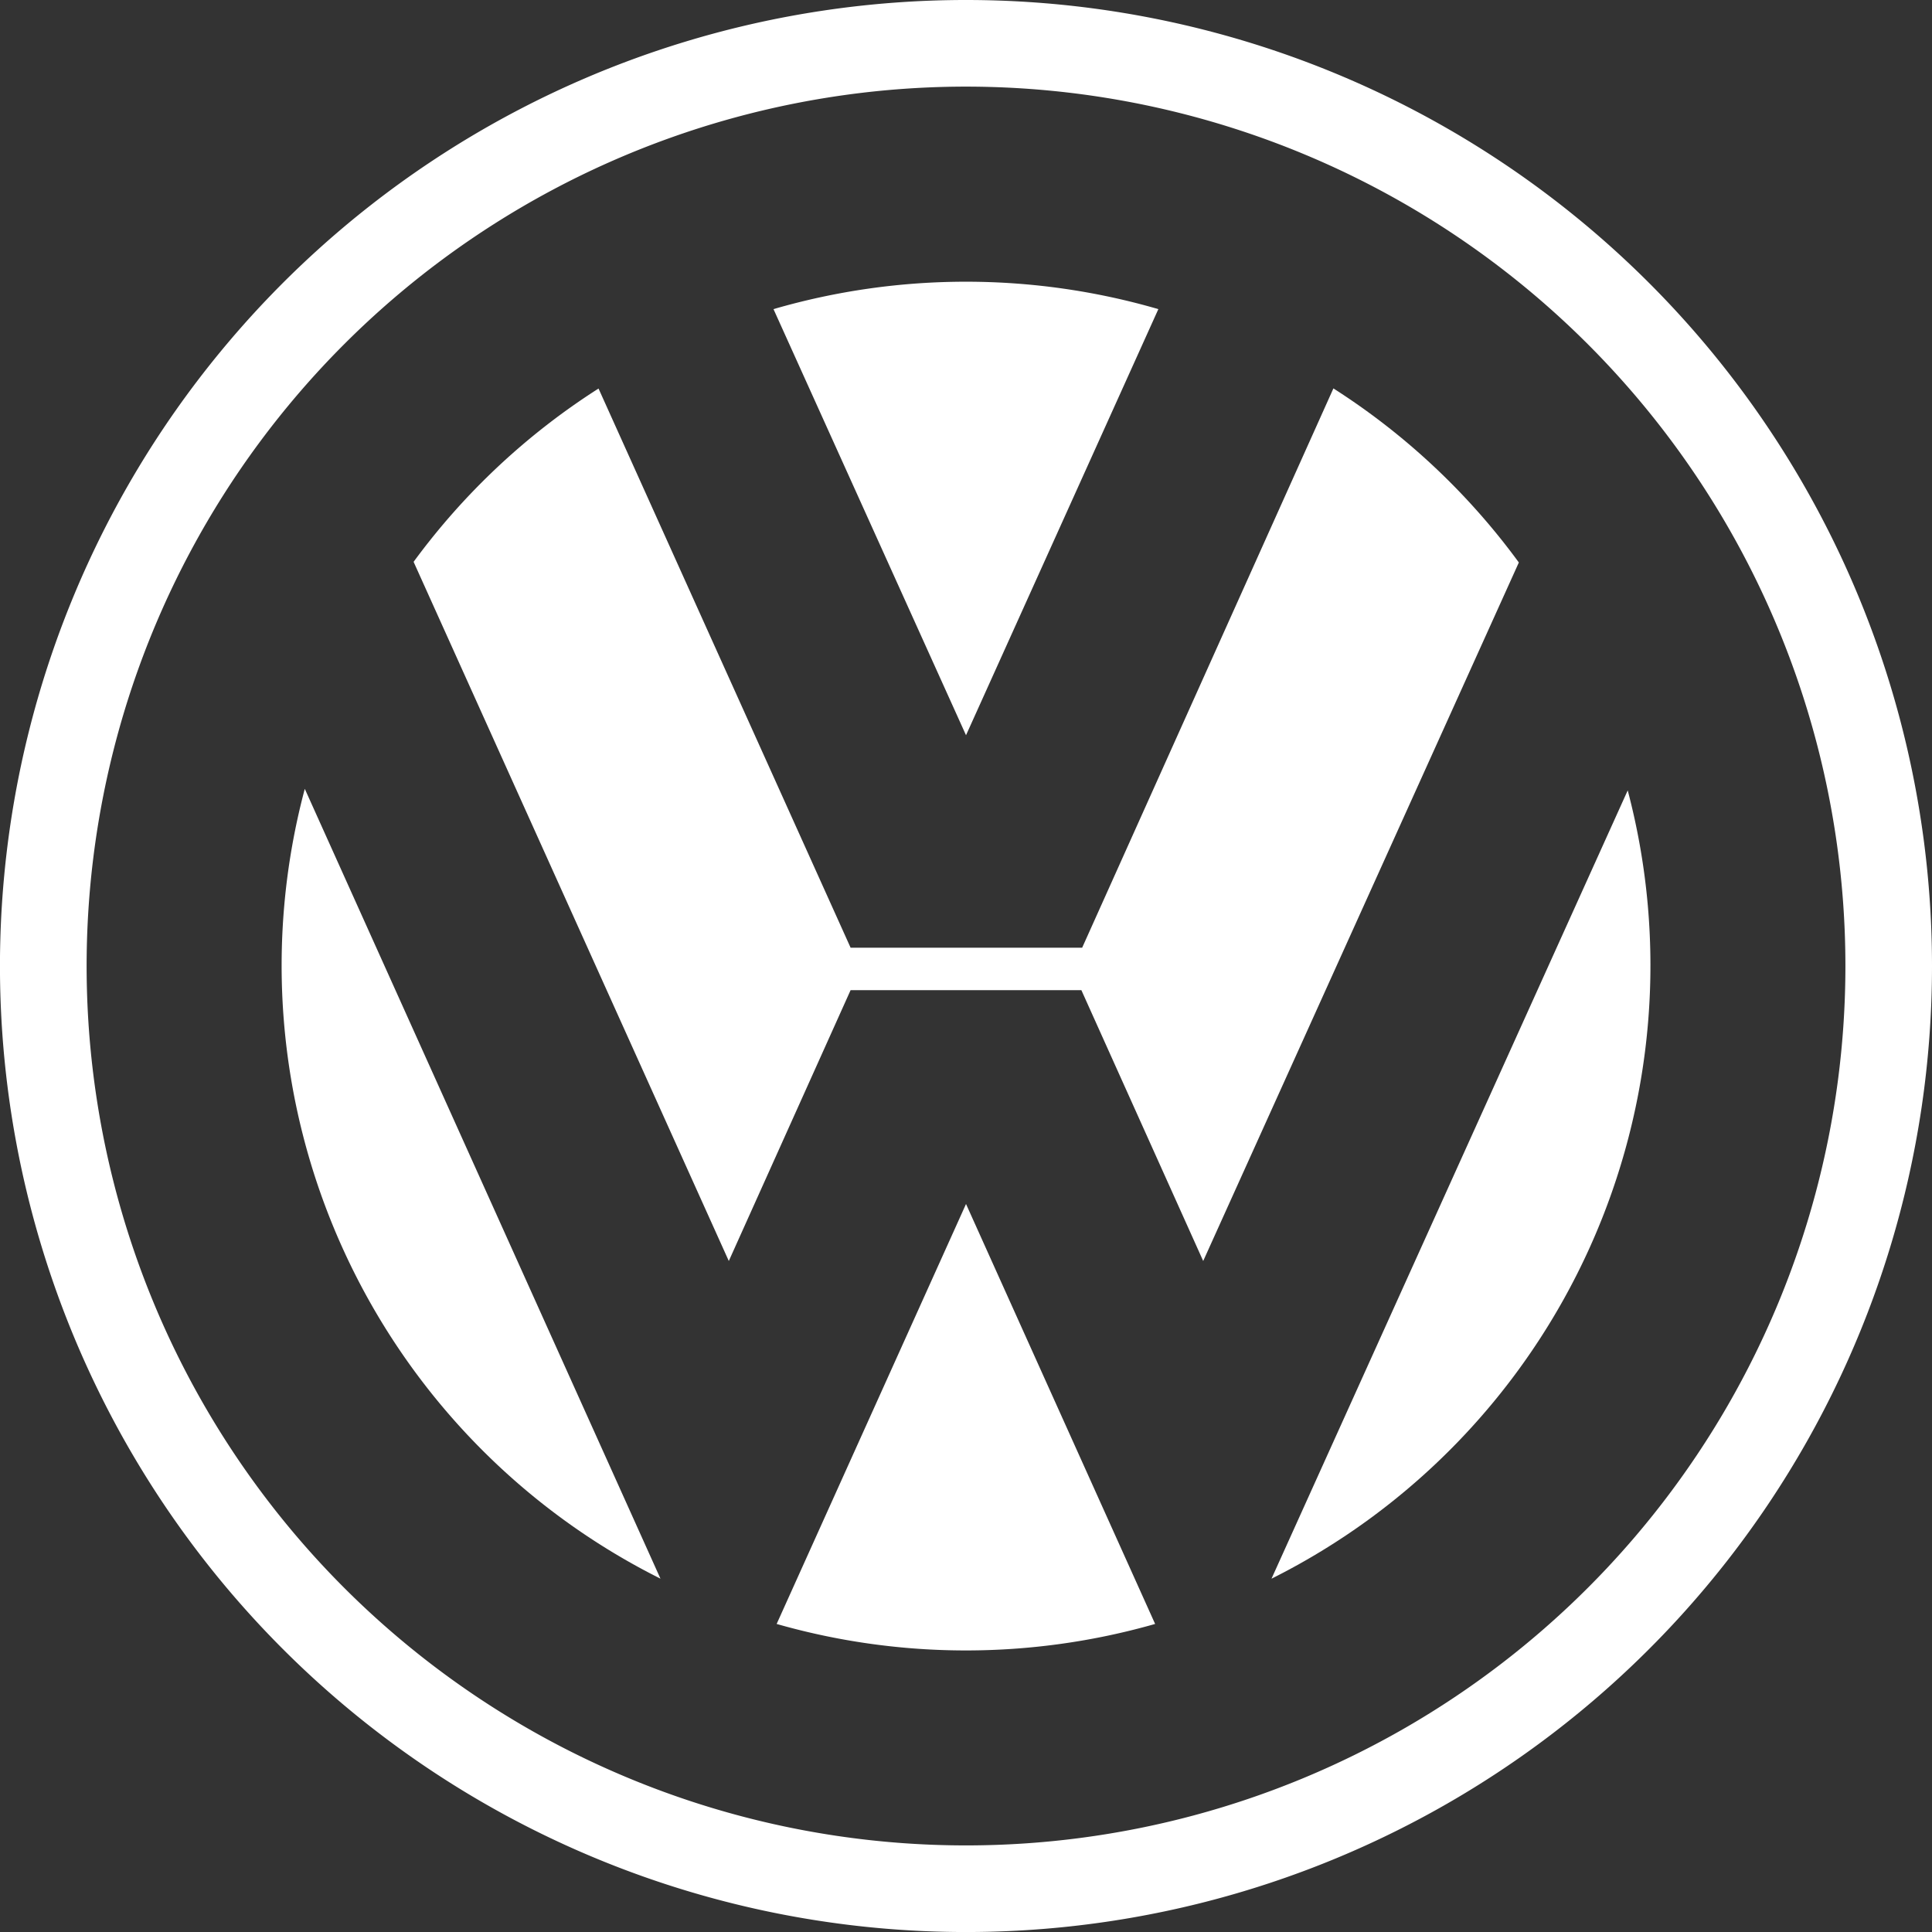 <svg xmlns="http://www.w3.org/2000/svg" width="61.043" height="61.043" viewBox="0 0 61.043 61.043"><rect x="0" y="0" width="61.043" height="61.043" fill="#333333" stroke="none"/><g transform="translate(-0.911 -0.935)"><path d="M33.315,2.865A30.522,30.522,0,1,0,63.836,33.387,30.522,30.522,0,0,0,33.315,2.865Zm0,58.307A27.785,27.785,0,1,1,61.1,33.387,27.785,27.785,0,0,1,33.315,61.172Z" transform="translate(-1.882 -1.93)" fill="#fff" fill-rule="evenodd"></path><path d="M77.692,31a21.772,21.772,0,0,1,12.16,0L83.775,44.463,77.692,31Z" transform="translate(-52.342 -20.298)" fill="#fff" fill-rule="evenodd"></path><path d="M63.29,40.477a21.762,21.762,0,0,1,5.859,5.5l-9.973,22.07-3.849-8.557H48.035l-3.848,8.557-9.959-22.09a21.742,21.742,0,0,1,5.843-5.476l7.964,17.667h7.317Zm-32.5,12.652A21.662,21.662,0,0,0,42.028,78.084Z" transform="translate(-20.249 -27.27)" fill="#fff" fill-rule="evenodd"></path><path d="M78,105.737a21.773,21.773,0,0,0,11.958,0L83.983,92.468Zm15.635-1.43A21.665,21.665,0,0,0,104.89,79.4Z" transform="translate(-52.55 -53.492)" fill="#fff" fill-rule="evenodd"></path></g></svg>